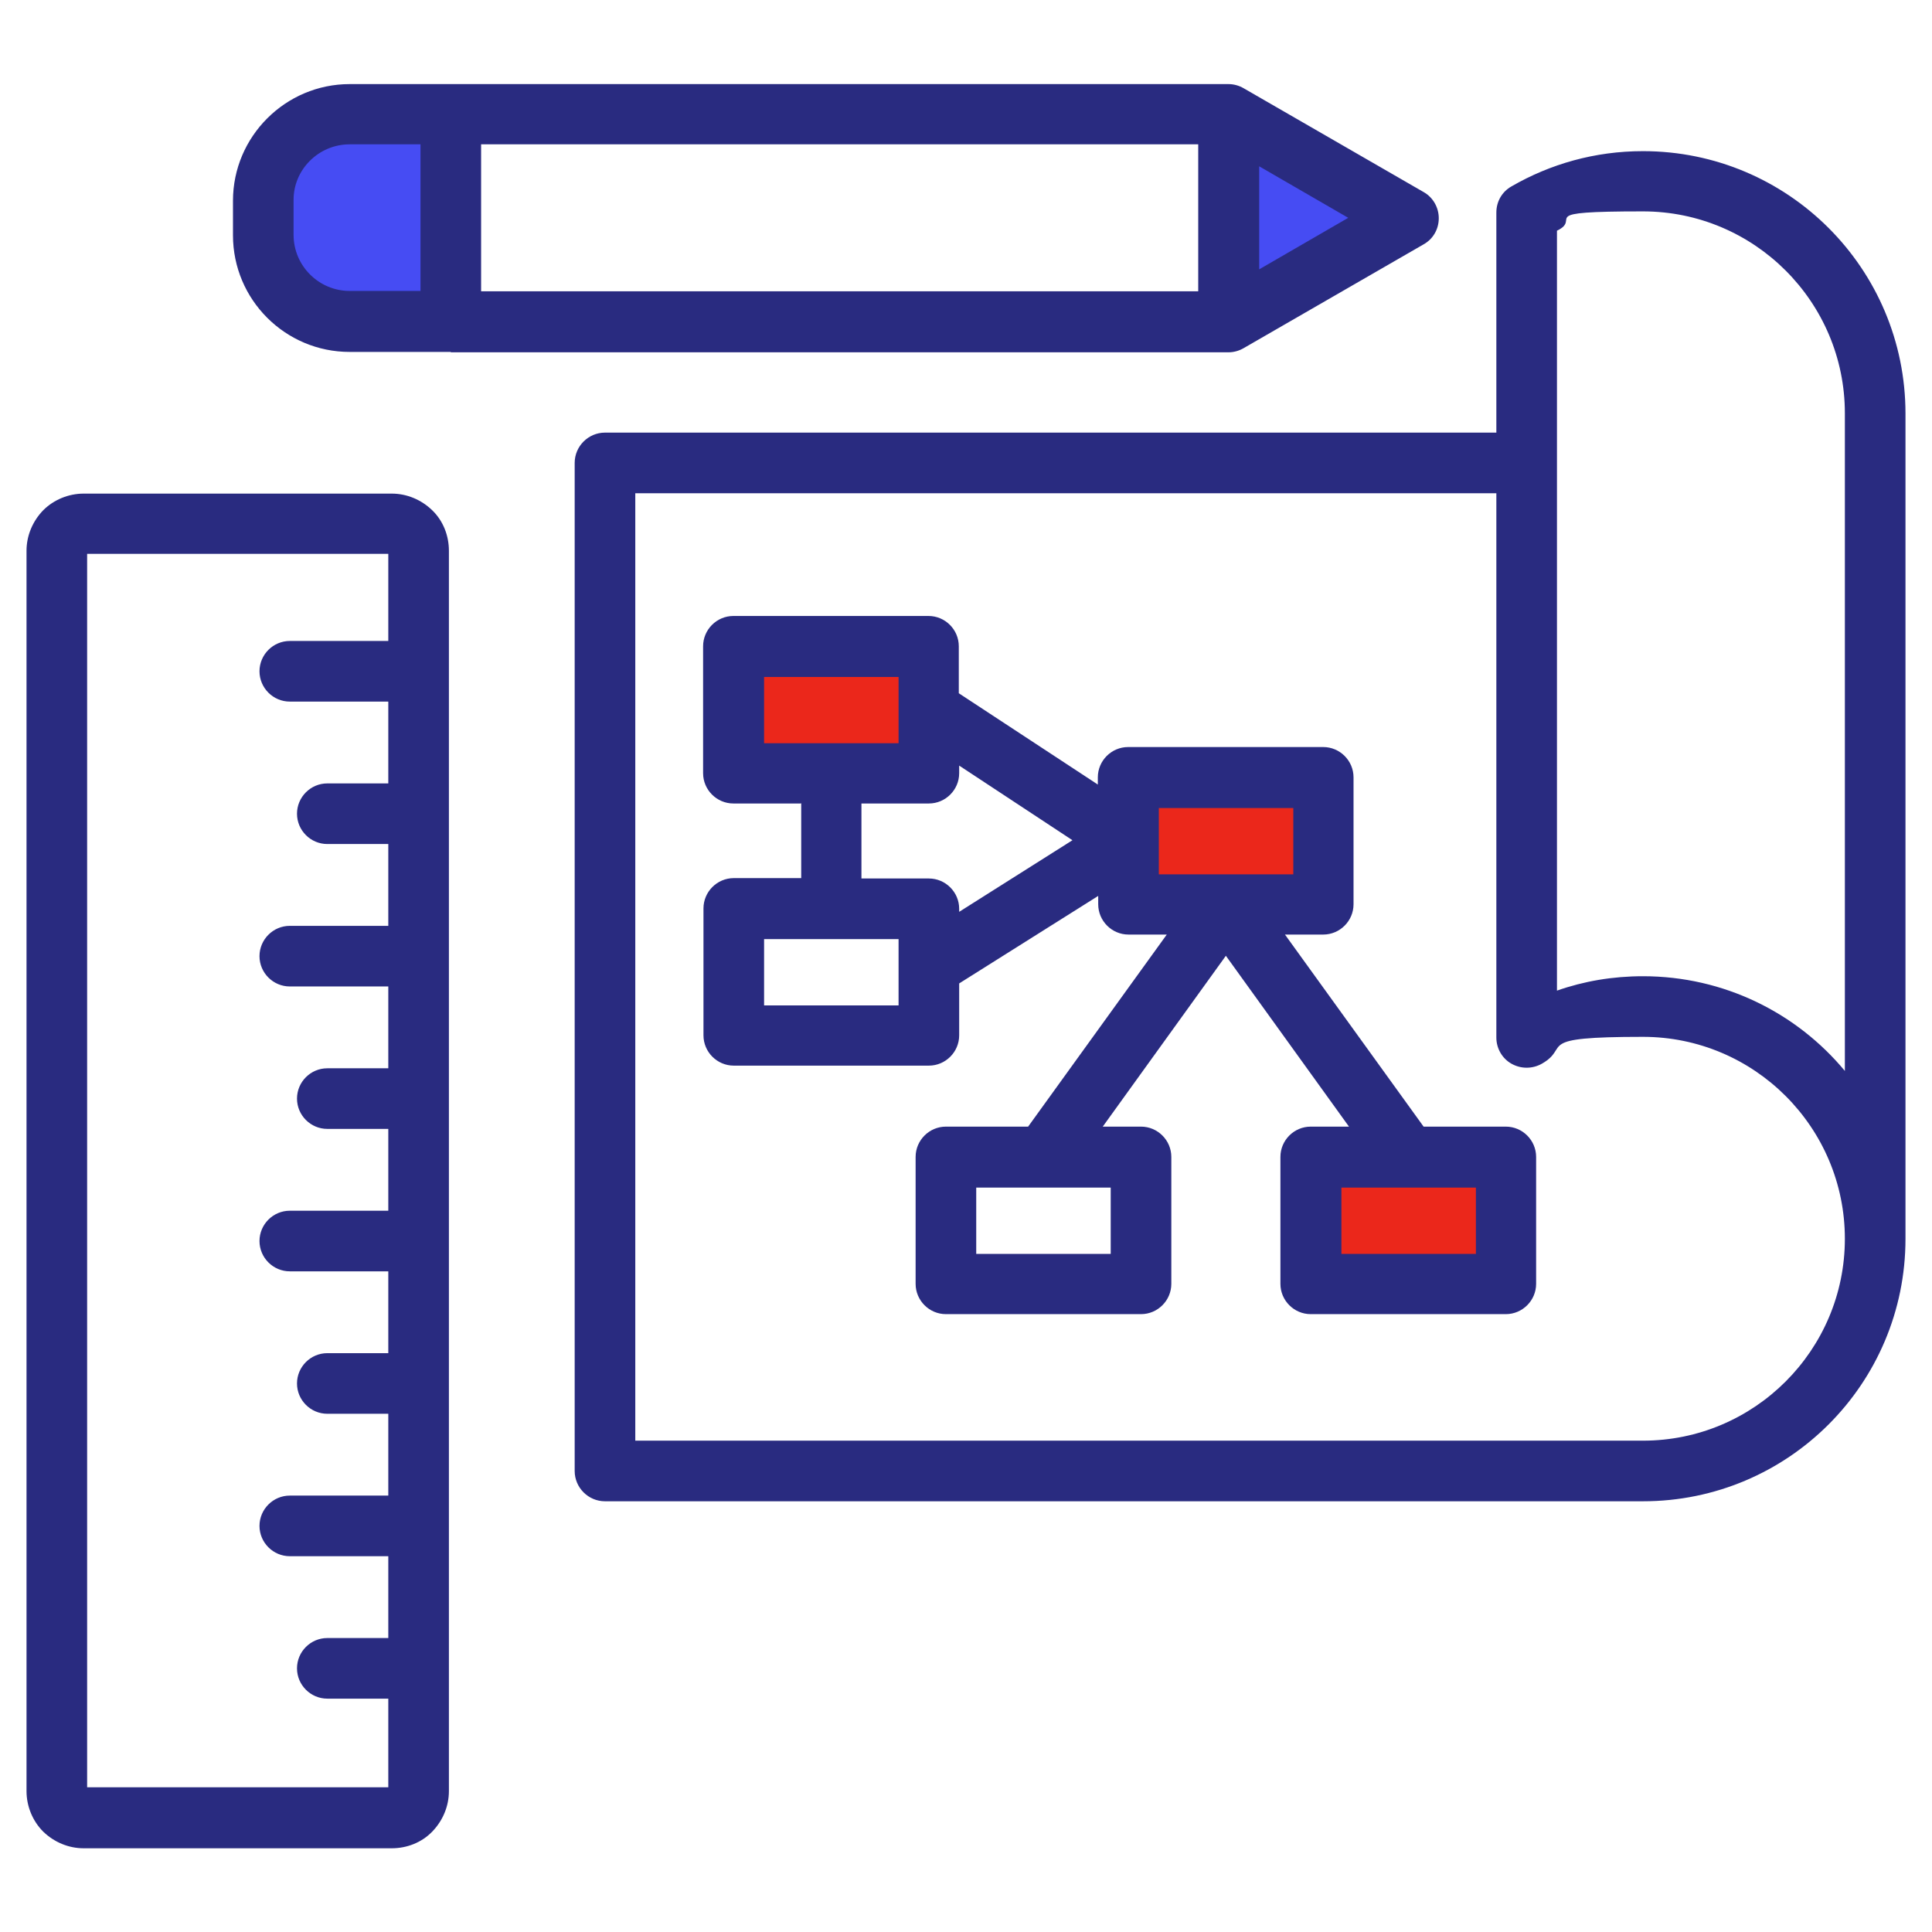 <?xml version="1.0" encoding="UTF-8"?>
<svg id="Layer_1" xmlns="http://www.w3.org/2000/svg" version="1.1" viewBox="0 0 510 510">
  <!-- Generator: Adobe Illustrator 29.8.2, SVG Export Plug-In . SVG Version: 2.1.1 Build 3)  -->
  <defs>
    <style>
      .st0, .st1, .st2 {
        fill-rule: evenodd;
      }

      .st0, .st3 {
        fill: #eb271b;
      }

      .st1, .st4 {
        fill: #464cf3;
      }

      .st2 {
        fill: #292b80;
      }
    </style>
  </defs>
  <path class="st4" d="M96.3,26h22.2v58.1h-22.2c-14,0-25.4-11.4-25.4-25.4v-7.3c0-14,11.4-25.4,25.4-25.4Z"/>
  <polygon class="st1" points="324.8 32.3 327.4 84.1 366.2 55.8 324.8 32.3"/>
  <rect class="st3" x="193" y="175.5" width="51" height="31"/>
  <rect class="st3" x="295.6" y="206.5" width="58.5" height="34.2"/>
  <rect class="st3" x="344.1" y="309.1" width="54.9" height="29.5"/>
  <path class="st2" d="M503,327c0,38.3-31,69.3-69.3,69.3H159.7c-4.4,0-8-3.6-8-8V122.2c0-4.4,3.6-8,8-8h235.3v-58.1c0-2.9,1.5-5.5,4-6.9,10.2-5.9,22-9.3,34.7-9.3,38.3,0,69.3,31,69.3,69.3v217.8ZM395,130.2h-227.3v250.1h266c29.4,0,53.3-23.9,53.3-53.3s-23.9-53.3-53.3-53.3-18.8,2.6-26.7,7.1c-2.5,1.4-5.5,1.4-8,0s-4-4.1-4-6.9v-143.7ZM487,282.7V109.1c0-29.4-23.9-53.3-53.3-53.3s-15.8,1.8-22.7,5.1v200.6c7.1-2.5,14.7-3.8,22.7-3.8,21.4,0,40.6,9.7,53.3,25h0ZM211.4,212.1h-17.8c-4.4,0-8-3.6-8-8v-33.5c0-4.4,3.6-8,8-8h51.5c4.4,0,8,3.6,8,8v12.4l36.7,24.1v-1.9c0-4.4,3.6-8,8-8h51.5c4.4,0,8,3.6,8,8v33.5c0,4.4-3.6,8-8,8h-10.1l36.6,50.7h21.7c4.4,0,8,3.6,8,8v33.5c0,4.4-3.6,8-8,8h-51.5c-4.4,0-8-3.6-8-8v-33.5c0-4.4,3.6-8,8-8h10.1l-32.5-45.1-32.5,45.1h10.1c4.4,0,8,3.6,8,8v33.5c0,4.4-3.6,8-8,8h-51.5c-4.4,0-8-3.6-8-8v-33.5c0-4.4,3.6-8,8-8h21.7l36.6-50.7h-10.1c-4.4,0-8-3.6-8-8v-2.2l-36.7,23.1v13.7c0,4.4-3.6,8-8,8h-51.5c-4.4,0-8-3.6-8-8v-33.5c0-4.4,3.6-8,8-8h17.8v-19.8ZM253.2,202.2v1.9c0,4.4-3.6,8-8,8h-17.8v19.8h17.8c4.4,0,8,3.6,8,8v.8l29.9-18.9-29.9-19.7ZM237.2,247.9h-35.5v17.5h35.5v-17.5ZM237.2,178.7h-35.5v17.5h35.5v-17.5ZM341.4,213.3h-35.5v17.5h35.5v-17.5ZM293.2,313.5h-35.5v17.5h35.5v-17.5ZM389.6,313.5h-35.5v17.5h35.5v-17.5ZM119,92.9h-26.7c-17,0-30.8-13.8-30.8-30.8v-9.1s0,0,0,0c0-17,13.9-30.8,30.8-30.8h0s232,0,232,0c1.4,0,2.8.4,4,1.1l47.5,27.4c2.5,1.4,4,4.1,4,6.9,0,2.9-1.5,5.5-4,6.9l-47.5,27.4c-1.2.7-2.6,1.1-4,1.1H119ZM111,38.1h-18.7c-8.2,0-14.9,6.7-14.8,14.8v9.1s0,0,0,0c0,8.2,6.7,14.8,14.8,14.8h18.7s0-38.8,0-38.8ZM316.4,38.1H127s0,38.8,0,38.8h189.3s0-38.8,0-38.8ZM332.4,71.1l23.5-13.6-23.5-13.6v27.1ZM118.5,145.4v327.4c0,4-1.6,7.8-4.4,10.7s-6.7,4.4-10.7,4.4H22.1c-4,0-7.8-1.6-10.7-4.4-2.8-2.8-4.4-6.7-4.4-10.7V145.4c0-4,1.6-7.8,4.4-10.7,2.8-2.8,6.7-4.4,10.7-4.4h81.3c4,0,7.8,1.6,10.7,4.4s4.4,6.7,4.4,10.7h0ZM102.5,169.6v-23.4H23v325.6h79.5v-23.4h-16.1c-4.4,0-8-3.6-8-8s3.6-8,8-8h16.1v-21.6h-26c-4.4,0-8-3.6-8-8s3.6-8,8-8h26v-21.6h-16.1c-4.4,0-8-3.6-8-8s3.6-8,8-8h16.1v-21.6h-26c-4.4,0-8-3.6-8-8s3.6-8,8-8h26v-21.6h-16.1c-4.4,0-8-3.6-8-8s3.6-8,8-8h16.1v-21.6h-26c-4.4,0-8-3.6-8-8s3.6-8,8-8h26v-21.6h-16.1c-4.4,0-8-3.6-8-8s3.6-8,8-8h16.1v-21.6h-26c-4.4,0-8-3.6-8-8s3.6-8,8-8h26Z"/>
  <path class="st0" d="M70.9,26"/>
</svg>